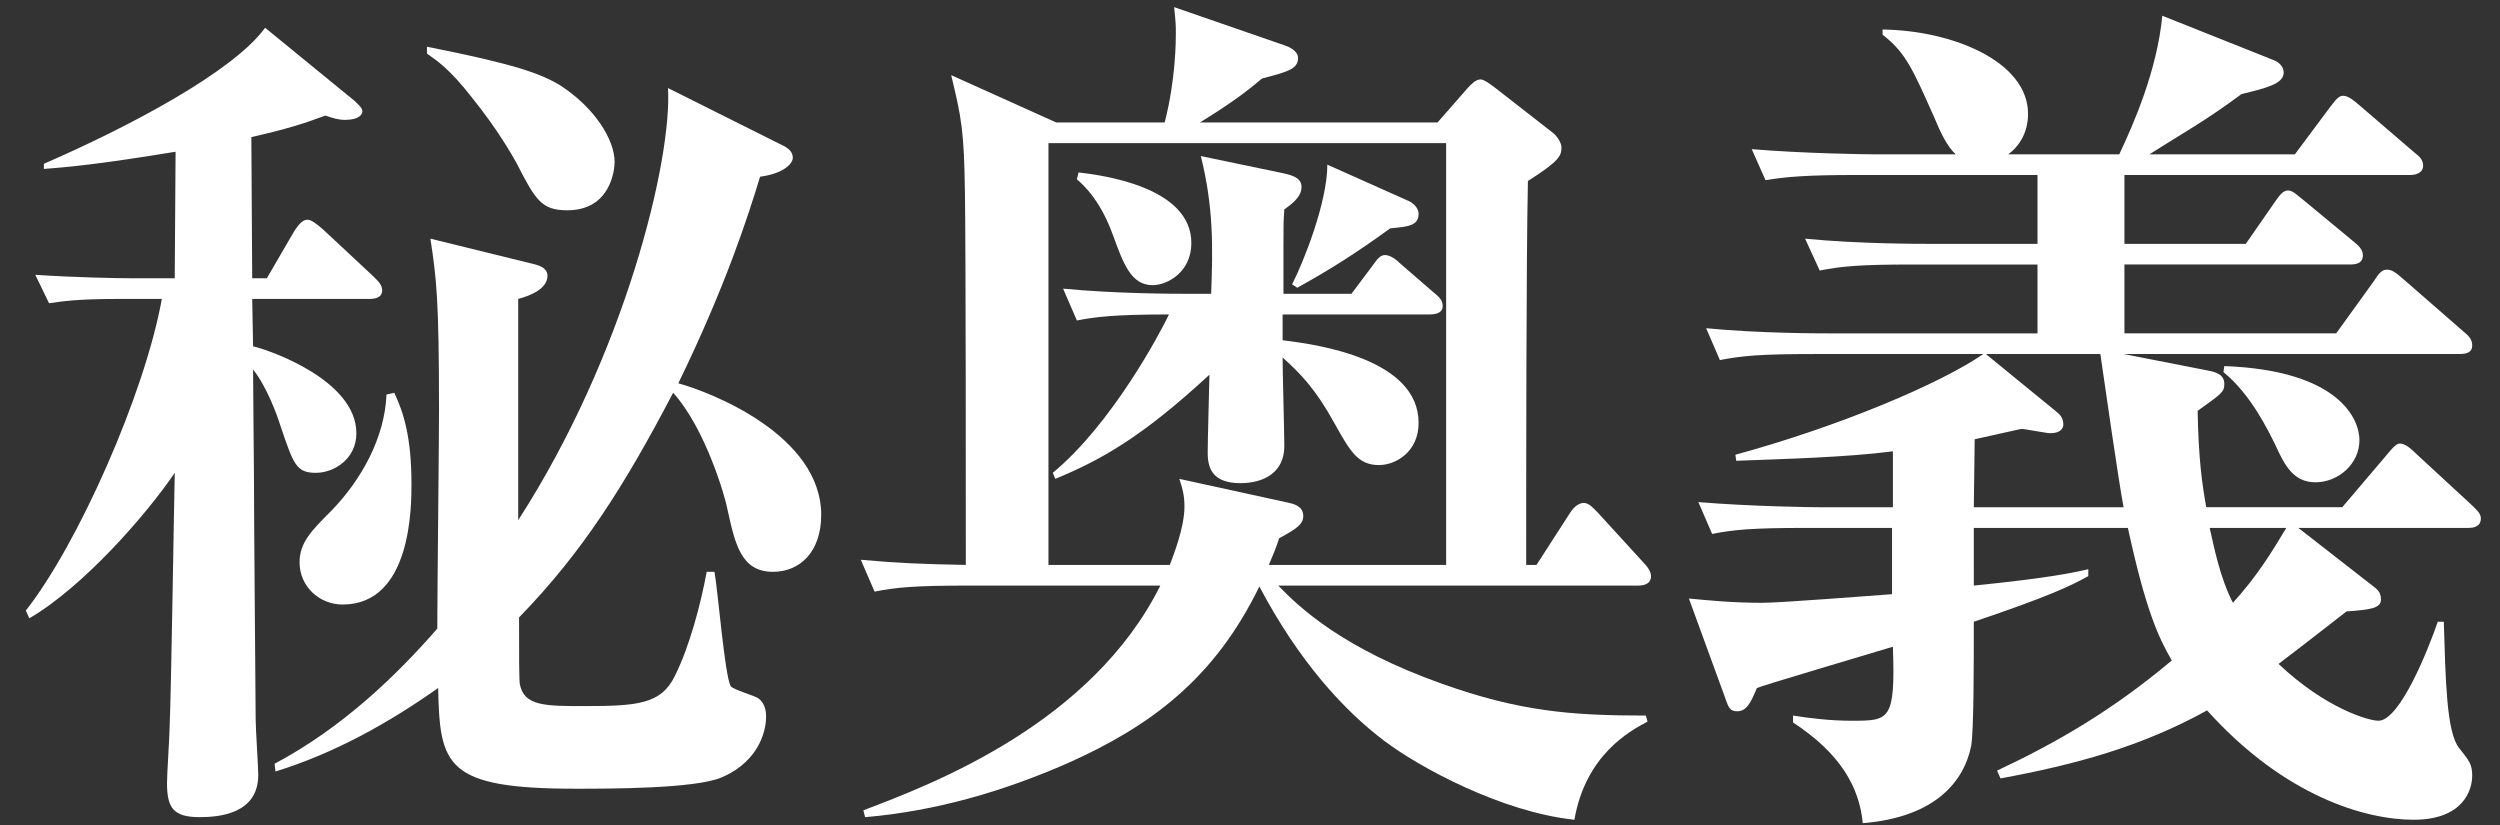 <?xml version="1.0" encoding="utf-8"?>
<!-- Generator: Adobe Illustrator 16.2.1, SVG Export Plug-In . SVG Version: 6.00 Build 0)  -->
<!DOCTYPE svg PUBLIC "-//W3C//DTD SVG 1.1//EN" "http://www.w3.org/Graphics/SVG/1.1/DTD/svg11.dtd">
<svg version="1.1" id="レイヤー_1" xmlns="http://www.w3.org/2000/svg" xmlns:xlink="http://www.w3.org/1999/xlink" x="0px"
	 y="0px" width="206.203px" height="68.076px" viewBox="0 0 206.203 68.076" enable-background="new 0 0 206.203 68.076"
	 xml:space="preserve">
<rect x="0" y="0" width="206.203" height="68.076" fill="#333333" stroke="none"/>
<g>
	<g>
		<path fill="#FFFFFF" d="M30.388,24.657h-9.585l0.071,3.905c1.49,0.354,8.52,2.84,8.52,7.171c0,2.13-1.846,3.266-3.337,3.266
			c-1.633,0-1.846-0.71-2.911-3.834c-0.284-0.923-1.136-3.266-2.271-4.686c0,1.349,0.07,8.022,0.07,8.52
			c0,3.408,0.143,19.738,0.143,20.377c0,0.71,0.213,3.905,0.213,4.544c0,3.195-3.195,3.479-4.828,3.479
			c-2.201,0-2.698-0.78-2.698-2.84c0-0.71,0.214-3.904,0.214-4.544c0.142-3.337,0.354-18.033,0.426-21.016
			c-2.414,3.55-7.597,9.443-11.999,11.999L2.13,50.359c4.26-5.396,9.798-17.821,11.218-25.702H9.656
			c-3.408,0-4.615,0.213-5.609,0.355l-1.136-2.344c3.266,0.214,6.674,0.284,8.022,0.284h3.479l0.07-10.437
			c-6.461,1.064-9.017,1.278-10.862,1.42v-0.426c7.028-3.053,15.62-7.597,18.247-11.218l7.384,6.034
			c0.283,0.284,0.639,0.568,0.639,0.853c0,0.213-0.213,0.71-1.42,0.71c-0.568,0-0.994-0.143-1.633-0.355
			c-1.704,0.64-3.267,1.137-6.106,1.775l0.071,11.644h1.207l2.271-3.904c0.284-0.427,0.64-0.924,1.065-0.924
			c0.355,0,0.781,0.355,1.278,0.781l4.188,3.905c0.426,0.426,0.71,0.71,0.71,1.136C31.523,24.586,30.885,24.657,30.388,24.657z
			 M63.757,47.164c-2.627,0-3.124-2.271-3.763-5.183c-0.142-0.853-1.774-6.604-4.473-9.585c-3.977,7.597-7.455,13.135-12.709,18.53
			c0,3.124,0,5.325,0.071,5.538c0.354,1.775,2.13,1.775,5.254,1.775c4.401,0,6.39-0.143,7.525-2.485
			c1.207-2.414,2.13-5.893,2.627-8.591h0.64c0.283,1.491,0.852,8.662,1.349,9.443c0.213,0.283,1.988,0.78,2.271,0.993
			c0.568,0.427,0.64,1.065,0.64,1.562c0,0.781-0.355,3.55-3.692,4.97c-2.201,0.923-9.158,0.923-11.999,0.923
			c-10.791,0-11.218-1.917-11.359-8.307c-4.118,2.911-8.591,5.396-13.419,6.887l-0.071-0.639
			c5.609-2.982,10.082-7.313,13.419-11.147c0-2.84,0.143-15.478,0.143-18.033c0-9.159-0.214-10.863-0.71-14.129l8.661,2.13
			c0.781,0.213,0.994,0.568,0.994,0.923c0,1.065-1.349,1.633-2.414,1.917v18.247C51.545,29.272,55.45,13.155,55.096,7.263
			l9.655,4.828c0.355,0.213,0.64,0.497,0.64,0.923s-0.64,1.278-2.698,1.562c-0.994,3.267-2.84,9.018-6.745,17.04
			c2.627,0.71,11.786,4.26,11.786,10.863C67.733,45.46,66.029,47.164,63.757,47.164z M28.258,49.862c-1.917,0-3.55-1.491-3.55-3.479
			c0-1.633,0.994-2.627,2.627-4.26c2.484-2.556,4.401-6.035,4.544-9.585l0.639-0.142c0.781,1.633,1.42,3.691,1.42,7.525
			C33.938,41.769,33.938,49.862,28.258,49.862z M46.788,17.345c-2.13,0-2.627-0.853-4.188-3.905
			c-0.355-0.639-1.562-2.769-3.621-5.325c-1.917-2.484-3.053-3.194-3.763-3.691V3.854c7.171,1.42,9.372,2.201,11.005,3.195
			c2.84,1.846,4.473,4.473,4.473,6.318C50.693,13.937,50.409,17.345,46.788,17.345z"/>
		<path fill="#FFFFFF" d="M135.112,48.3h-29.678c1.775,1.847,5.325,5.184,13.49,8.094c6.39,2.272,10.579,2.627,16.826,2.627
			l0.143,0.497c-1.491,0.781-5.112,2.77-6.035,8.095c-6.035-0.64-12.78-4.331-15.62-6.461c-3.407-2.557-7.1-6.604-10.365-12.78
			c-3.692,7.597-8.946,11.502-15.762,14.555c-5.325,2.343-10.935,3.977-16.756,4.473l-0.143-0.567
			C77.035,64.63,90.028,59.66,95.708,48.3H79.804c-4.331,0-5.893,0.143-7.668,0.497L71,46.17c3.124,0.284,5.041,0.355,8.662,0.426
			c0-6.461,0-25.275-0.071-30.601c-0.071-5.254-0.284-6.248-1.136-9.798l8.662,3.905h8.945c0.923-3.55,0.923-6.815,0.923-7.384
			c0-0.497,0-0.853-0.142-2.13l9.229,3.194c0.568,0.214,0.994,0.568,0.994,0.994c0,0.923-0.852,1.137-2.981,1.704
			c-0.994,0.853-2.343,1.917-5.112,3.621h19.596l2.485-2.84c0.284-0.284,0.639-0.71,1.064-0.71c0.284,0,0.853,0.426,1.137,0.639
			l4.827,3.763c0.284,0.214,0.71,0.781,0.71,1.207c0,0.71-0.213,1.137-2.769,2.77c-0.142,6.815-0.142,23.714-0.142,31.665h0.852
			l2.698-4.188c0.213-0.355,0.639-0.923,1.207-0.923c0.426,0,0.78,0.426,1.136,0.781l3.763,4.117c0.355,0.355,0.64,0.781,0.64,1.137
			C136.178,48.158,135.609,48.3,135.112,48.3z M119.279,11.807H86.478v34.789h10.012c0.283-0.78,1.206-3.053,1.206-4.827
			c0-0.994-0.213-1.634-0.426-2.272l9.088,1.988c0.64,0.142,1.137,0.426,1.137,1.064c0,0.71-0.568,1.065-1.988,1.847
			c-0.284,0.852-0.426,1.207-0.853,2.2h14.626V11.807z M117.859,25.936H105.79v2.13c2.981,0.354,11.218,1.562,11.218,6.815
			c0,2.414-1.917,3.479-3.267,3.479c-1.774,0-2.413-1.207-3.691-3.479c-1.562-2.84-2.84-4.117-4.26-5.396
			c0,1.136,0.142,6.248,0.142,7.312c0,2.13-1.633,3.054-3.621,3.054c-2.271,0-2.698-1.207-2.698-2.485c0-0.355,0-0.994,0.143-6.461
			c-5.609,5.183-8.946,7.029-12.709,8.591l-0.213-0.497c4.898-4.047,8.875-11.572,9.585-13.063c-4.615,0-6.106,0.213-7.597,0.497
			l-1.137-2.627c4.331,0.426,9.301,0.426,10.082,0.426h2.13c0.143-3.763,0.213-7.1-0.852-11.36l6.815,1.421
			c0.994,0.213,1.491,0.496,1.491,1.136c0,0.923-1.064,1.562-1.42,1.846c-0.071,1.065-0.071,1.136-0.071,3.124v3.834h5.609
			l1.704-2.272c0.284-0.354,0.567-0.923,1.064-0.923c0.427,0,0.923,0.355,1.35,0.781l2.627,2.272c0.426,0.354,0.78,0.639,0.78,1.136
			C118.995,25.864,118.356,25.936,117.859,25.936z M95.068,23.521c-1.774,0-2.413-1.775-3.266-4.118
			c-0.639-1.774-1.562-3.408-2.981-4.615l0.142-0.567c1.775,0.213,9.301,1.136,9.301,5.821
			C98.264,22.456,96.275,23.521,95.068,23.521z M114.665,18.835c-2.841,2.06-4.971,3.408-7.668,4.899l-0.427-0.284
			c0.924-1.774,2.911-6.745,2.911-9.869l6.674,2.982c0.355,0.142,0.853,0.568,0.853,1.065
			C117.008,18.622,116.155,18.693,114.665,18.835z"/>
		<path fill="#FFFFFF" d="M203.557,43.543h-13.987l6.106,4.757c0.354,0.284,0.71,0.497,0.71,1.137c0,0.71-0.781,0.852-2.84,0.993
			c-1.491,1.137-2.343,1.847-5.609,4.331c3.905,3.692,7.455,4.687,8.236,4.687c1.774,0,4.118-5.894,4.898-8.165h0.497
			c0.143,4.686,0.213,9.159,1.278,10.437c0.852,1.065,1.064,1.35,1.064,2.272c0,1.136-0.71,3.621-4.827,3.621
			c-3.977,0-10.65-1.917-17.04-9.018c-5.396,2.982-10.863,4.474-17.04,5.609l-0.284-0.64c4.97-2.343,9.514-4.97,14.413-9.088
			c-1.065-1.846-2.13-4.047-3.621-10.934h-12.709V48.3c6.319-0.639,8.165-1.064,9.443-1.349v0.568
			c-1.42,0.78-3.124,1.633-9.443,3.763c0,3.479,0,8.945-0.213,10.224c-0.567,2.84-2.84,5.893-8.945,6.39
			c-0.284-2.981-1.847-5.751-5.751-8.307v-0.568c1.349,0.214,3.053,0.427,4.827,0.427c3.124,0,3.621,0,3.408-6.106
			c-1.633,0.497-11.005,3.267-11.218,3.408c-0.497,1.207-0.852,1.917-1.633,1.917c-0.568,0-0.71-0.284-0.994-1.136l-2.981-8.165
			c1.49,0.142,3.55,0.354,6.034,0.354c1.562,0,8.662-0.567,10.721-0.71v-5.467h-7.171c-4.33,0-5.893,0.143-7.667,0.497l-1.137-2.627
			c4.26,0.355,9.301,0.426,10.082,0.426h5.964v-4.614c-3.763,0.497-9.229,0.639-12.922,0.78l-0.07-0.497
			c8.591-2.343,16.969-5.893,20.447-8.307h-13.987c-4.401,0-5.893,0.143-7.738,0.497l-1.136-2.627
			c4.33,0.426,9.371,0.426,10.152,0.426h17.182v-5.68h-10.295c-4.331,0-5.893,0.142-7.668,0.497l-1.207-2.627
			c4.331,0.426,9.372,0.426,10.153,0.426h9.017v-5.68h-14.768c-4.331,0-5.893,0.142-7.668,0.426l-1.136-2.556
			c4.26,0.354,9.301,0.426,10.082,0.426h6.745c-0.711-0.639-1.278-1.846-1.775-3.053c-1.775-3.977-2.343-5.325-4.26-6.816V2.435
			c5.751,0.071,11.999,2.627,11.999,6.958c0,0.354,0,2.13-1.634,3.337h9.159c1.207-2.556,3.124-6.958,3.55-11.431l9.088,3.621
			c0.426,0.142,0.923,0.497,0.923,1.064c0,0.923-1.42,1.278-3.479,1.775c-3.053,2.271-5.041,3.337-7.597,4.97h11.999l2.91-3.905
			c0.497-0.639,0.71-0.923,1.065-0.923c0.426,0,0.852,0.355,1.349,0.781l4.544,3.905c0.355,0.283,0.71,0.567,0.71,1.064
			c0,0.64-0.639,0.781-1.064,0.781h-23.572v5.68h10.011l2.414-3.479c0.355-0.497,0.64-0.923,1.065-0.923s0.781,0.426,1.349,0.852
			l4.118,3.408c0.355,0.284,0.71,0.639,0.71,1.064c0,0.71-0.568,0.781-1.064,0.781h-18.603v5.68h17.466l3.124-4.331
			c0.213-0.283,0.497-0.923,1.065-0.923c0.426,0,0.781,0.284,1.349,0.781l4.97,4.331c0.427,0.354,0.71,0.639,0.71,1.136
			c0,0.639-0.567,0.71-1.064,0.71h-27.689l6.887,1.35c0.781,0.142,1.42,0.354,1.42,1.136c0,0.639-0.213,0.781-2.201,2.201
			c0.071,3.904,0.355,5.964,0.71,7.951h11.218l3.621-4.26c0.426-0.497,0.781-0.994,1.136-0.994c0.427,0,0.923,0.426,1.35,0.853
			l4.614,4.26c0.355,0.354,0.71,0.639,0.71,1.064C204.621,43.472,203.982,43.543,203.557,43.543z M173.24,29.201h-9.443l5.822,4.757
			c0.354,0.284,0.567,0.568,0.567,1.065c0,0.213-0.142,0.71-1.064,0.71c-0.355,0-2.06-0.355-2.414-0.355
			c-1.278,0.284-2.201,0.497-3.834,0.853l-0.071,5.608h12.354C174.802,40.064,173.523,31.189,173.24,29.201z M182.257,43.543
			c0.354,1.562,0.852,4.118,1.917,6.177c1.988-2.2,3.124-4.047,4.402-6.177H182.257z M190.989,39.78
			c-1.846,0-2.556-1.42-3.337-3.124c-0.567-1.136-1.987-4.118-4.26-5.964l0.071-0.497c9.514,0.355,11.146,4.402,11.146,6.105
			C194.61,38.289,192.836,39.78,190.989,39.78z"/>
	</g>
</g>
</svg>
